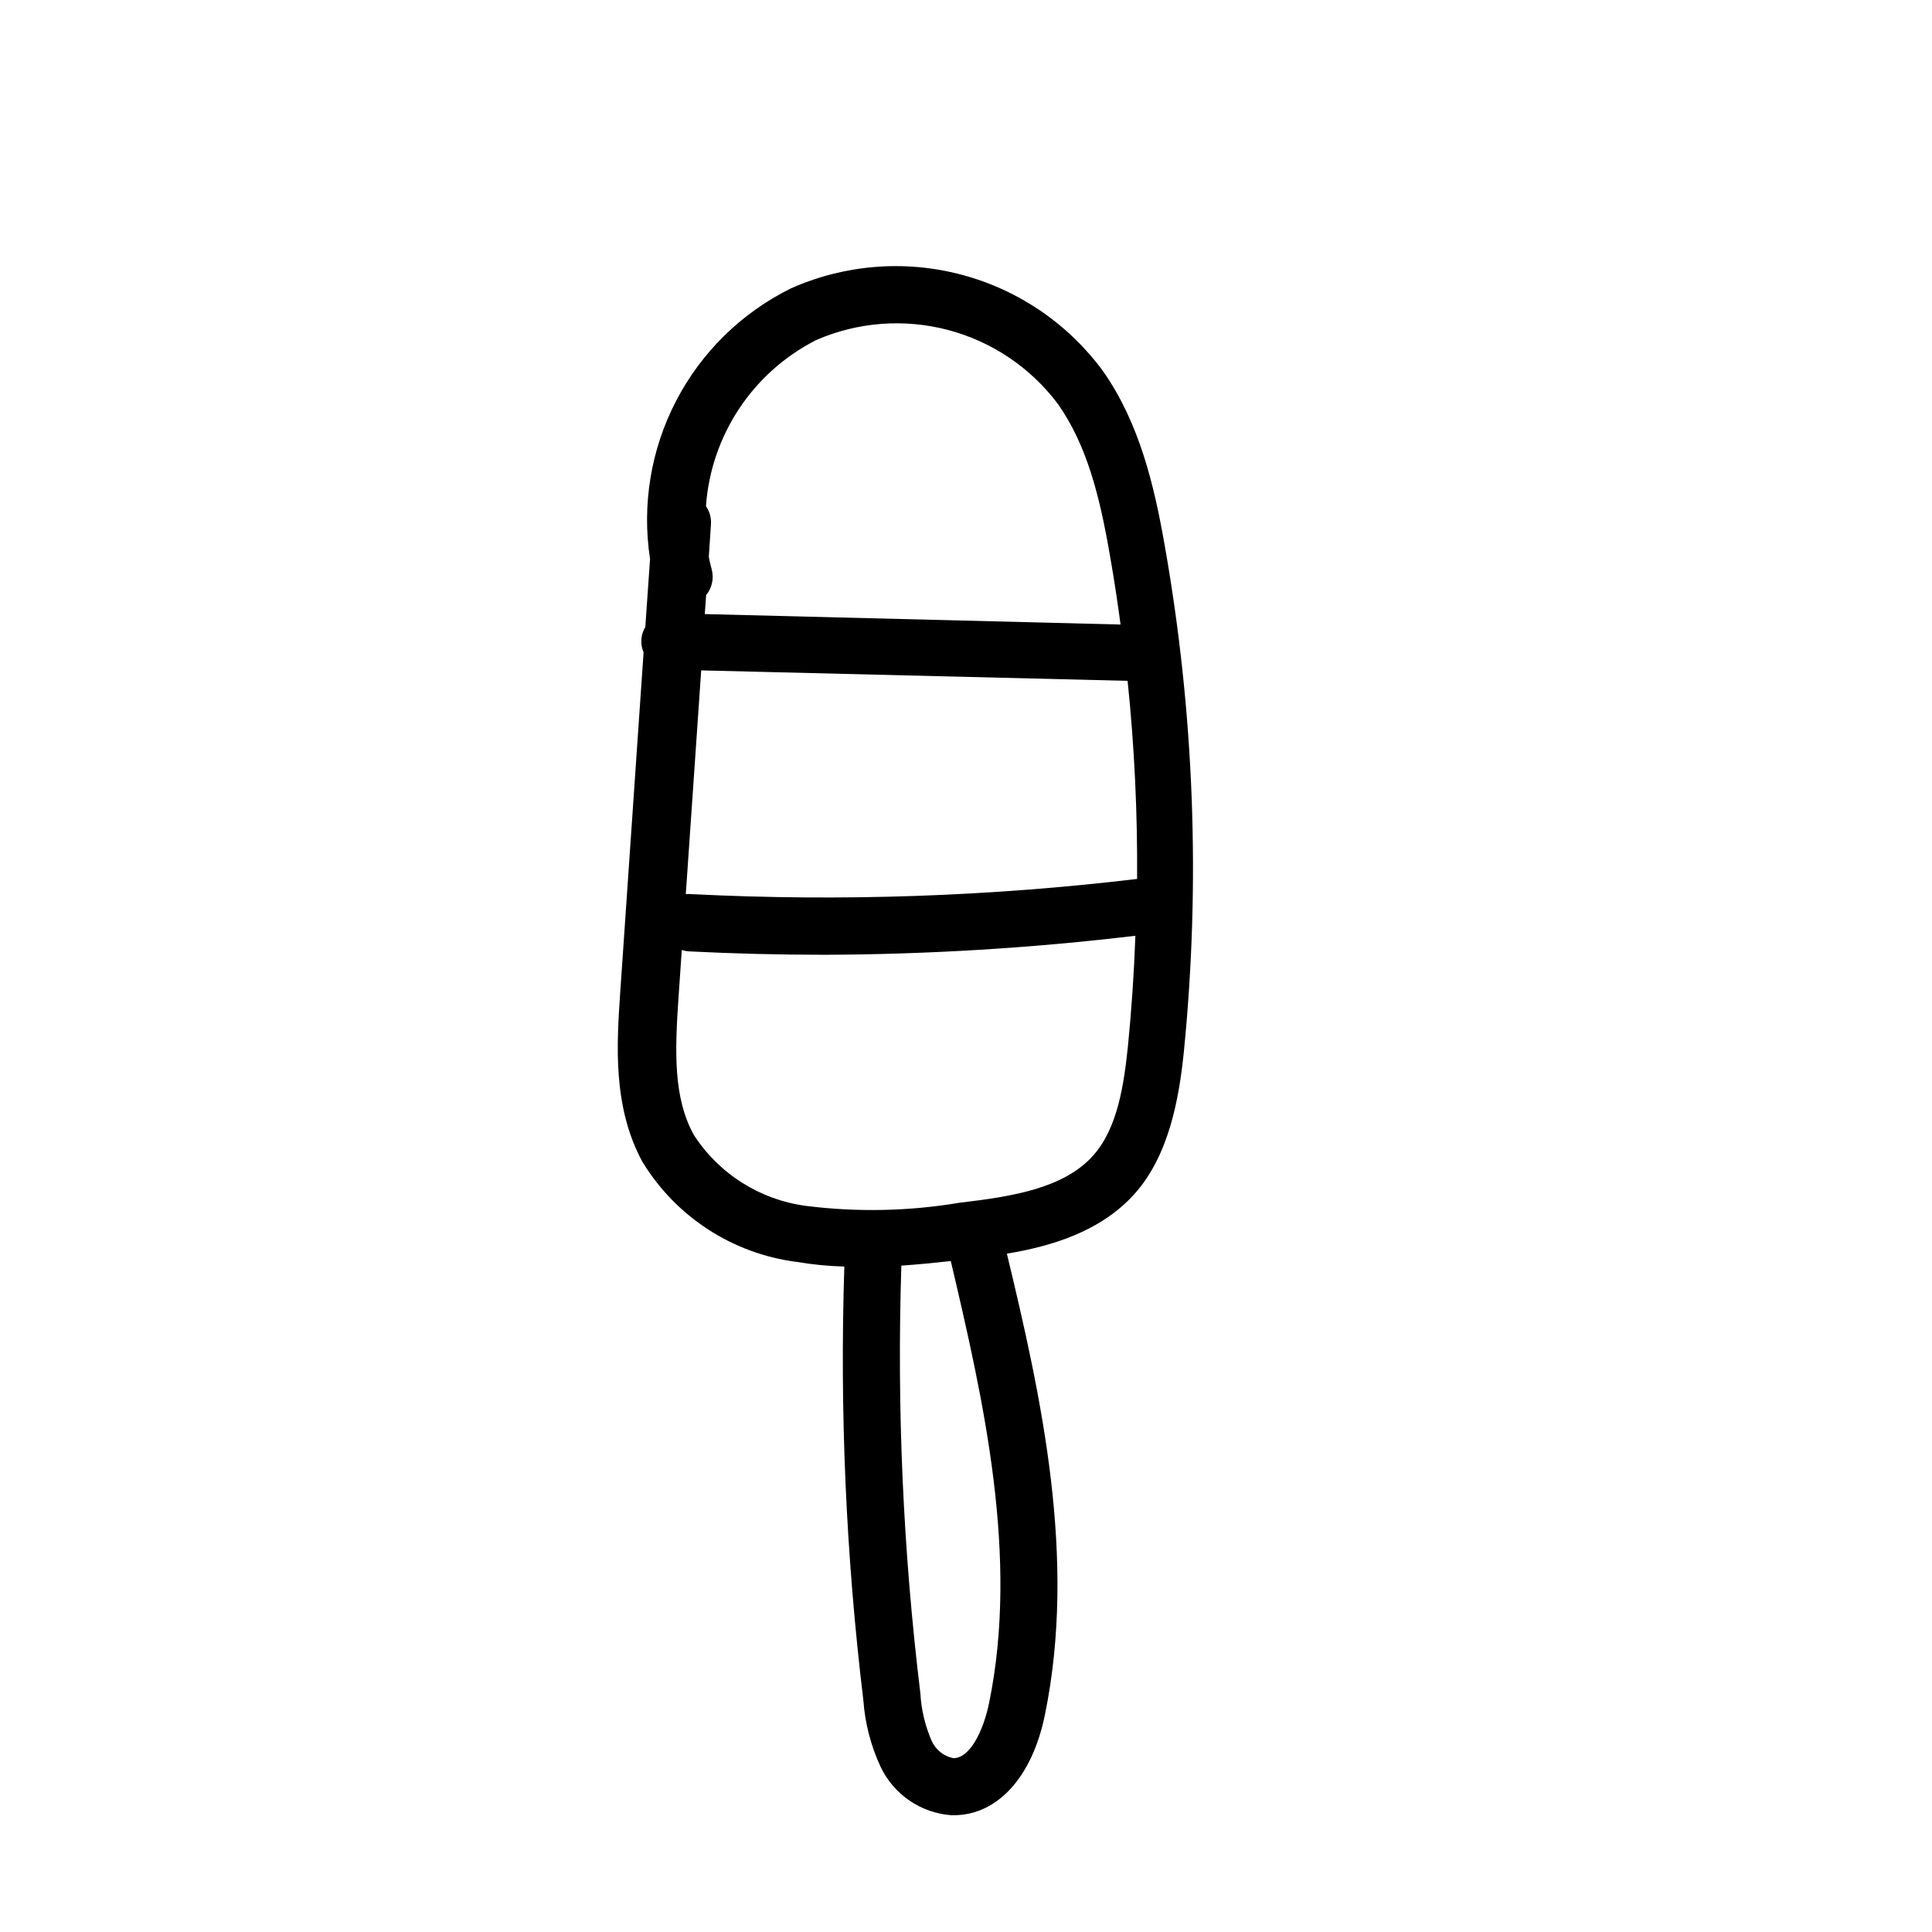 <?xml version="1.0" encoding="UTF-8"?>
<!-- Uploaded to: ICON Repo, www.iconrepo.com, Generator: ICON Repo Mixer Tools -->
<svg fill="#000000" width="800px" height="800px" version="1.1" viewBox="144 144 512 512" xmlns="http://www.w3.org/2000/svg">
 <path d="m354.96 478.39c4.231 0.719 8.508 1.141 12.797 1.262-1.246 38.379 0.438 76.797 5.039 114.92 0.441 6.16 2.012 12.191 4.637 17.785 1.723 3.57 4.359 6.625 7.641 8.855 3.281 2.227 7.094 3.551 11.051 3.84h0.605c11.586 0 20.809-10.078 24.184-26.602 8.516-41.562-0.957-84.238-10.078-122.22 11.539-1.914 24.789-5.742 33.855-15.871 9.07-10.125 11.789-25.191 13.047-37.684 4.445-44.66 2.754-89.715-5.039-133.91-2.769-15.922-6.699-32.547-16.273-46.25h0.004c-9.215-12.625-22.484-21.703-37.59-25.711-15.105-4.008-31.129-2.703-45.391 3.695-12.992 6.457-23.598 16.875-30.281 29.754-6.684 12.875-9.098 27.547-6.898 41.887l-1.258 18.035h-0.004c-1.227 2.027-1.398 4.527-0.453 6.703l-6.195 90.184c-0.906 13.504-2.066 30.23 5.894 44.84v-0.004c8.855 14.543 23.824 24.285 40.707 26.5zm90.383-101.46c-39.145 4.664-78.617 6.012-117.99 4.027-0.535-0.059-1.074-0.059-1.609 0l4.082-59.297 113 2.769c1.805 17.441 2.644 34.965 2.516 52.5zm-39.246 218.5c-1.512 7.254-5.039 14.508-9.422 14.508v0.004c-2.57-0.504-4.734-2.238-5.793-4.637-1.723-3.973-2.731-8.219-2.973-12.543-4.578-37.602-6.262-75.5-5.039-113.36 4.484-0.301 8.867-0.754 13.098-1.211 8.668 36.832 18.141 78.344 10.129 117.24zm36.828-174.27c-1.059 10.078-2.672 21.766-9.27 29.121-7.707 8.566-21.059 10.781-35.266 12.445v-0.004c-13.473 2.273-27.203 2.559-40.758 0.855-12.211-1.602-23.102-8.492-29.777-18.84-5.391-9.824-5.039-21.816-4.031-36.527l0.855-12.445h0.004c0.586 0.191 1.195 0.312 1.812 0.355 11.992 0.605 24 0.906 36.023 0.906 27.531-0.094 55.035-1.777 82.371-5.039-0.352 9.824-1.008 19.496-1.965 29.172zm-82.676-187.02c11.051-4.824 23.41-5.766 35.062-2.676 11.656 3.094 21.918 10.039 29.125 19.703 7.457 10.68 10.934 23.781 13.754 40.305 1.059 5.996 1.965 12.043 2.769 18.035l-110.18-2.769 0.352-5.039 0.004 0.004c1.578-1.91 2.125-4.469 1.461-6.856-0.301-1.074-0.555-2.168-0.754-3.273l0.555-8.414h-0.004c0.176-1.781-0.289-3.566-1.309-5.035 1.344-18.762 12.41-35.449 29.168-43.984z"/>
</svg>